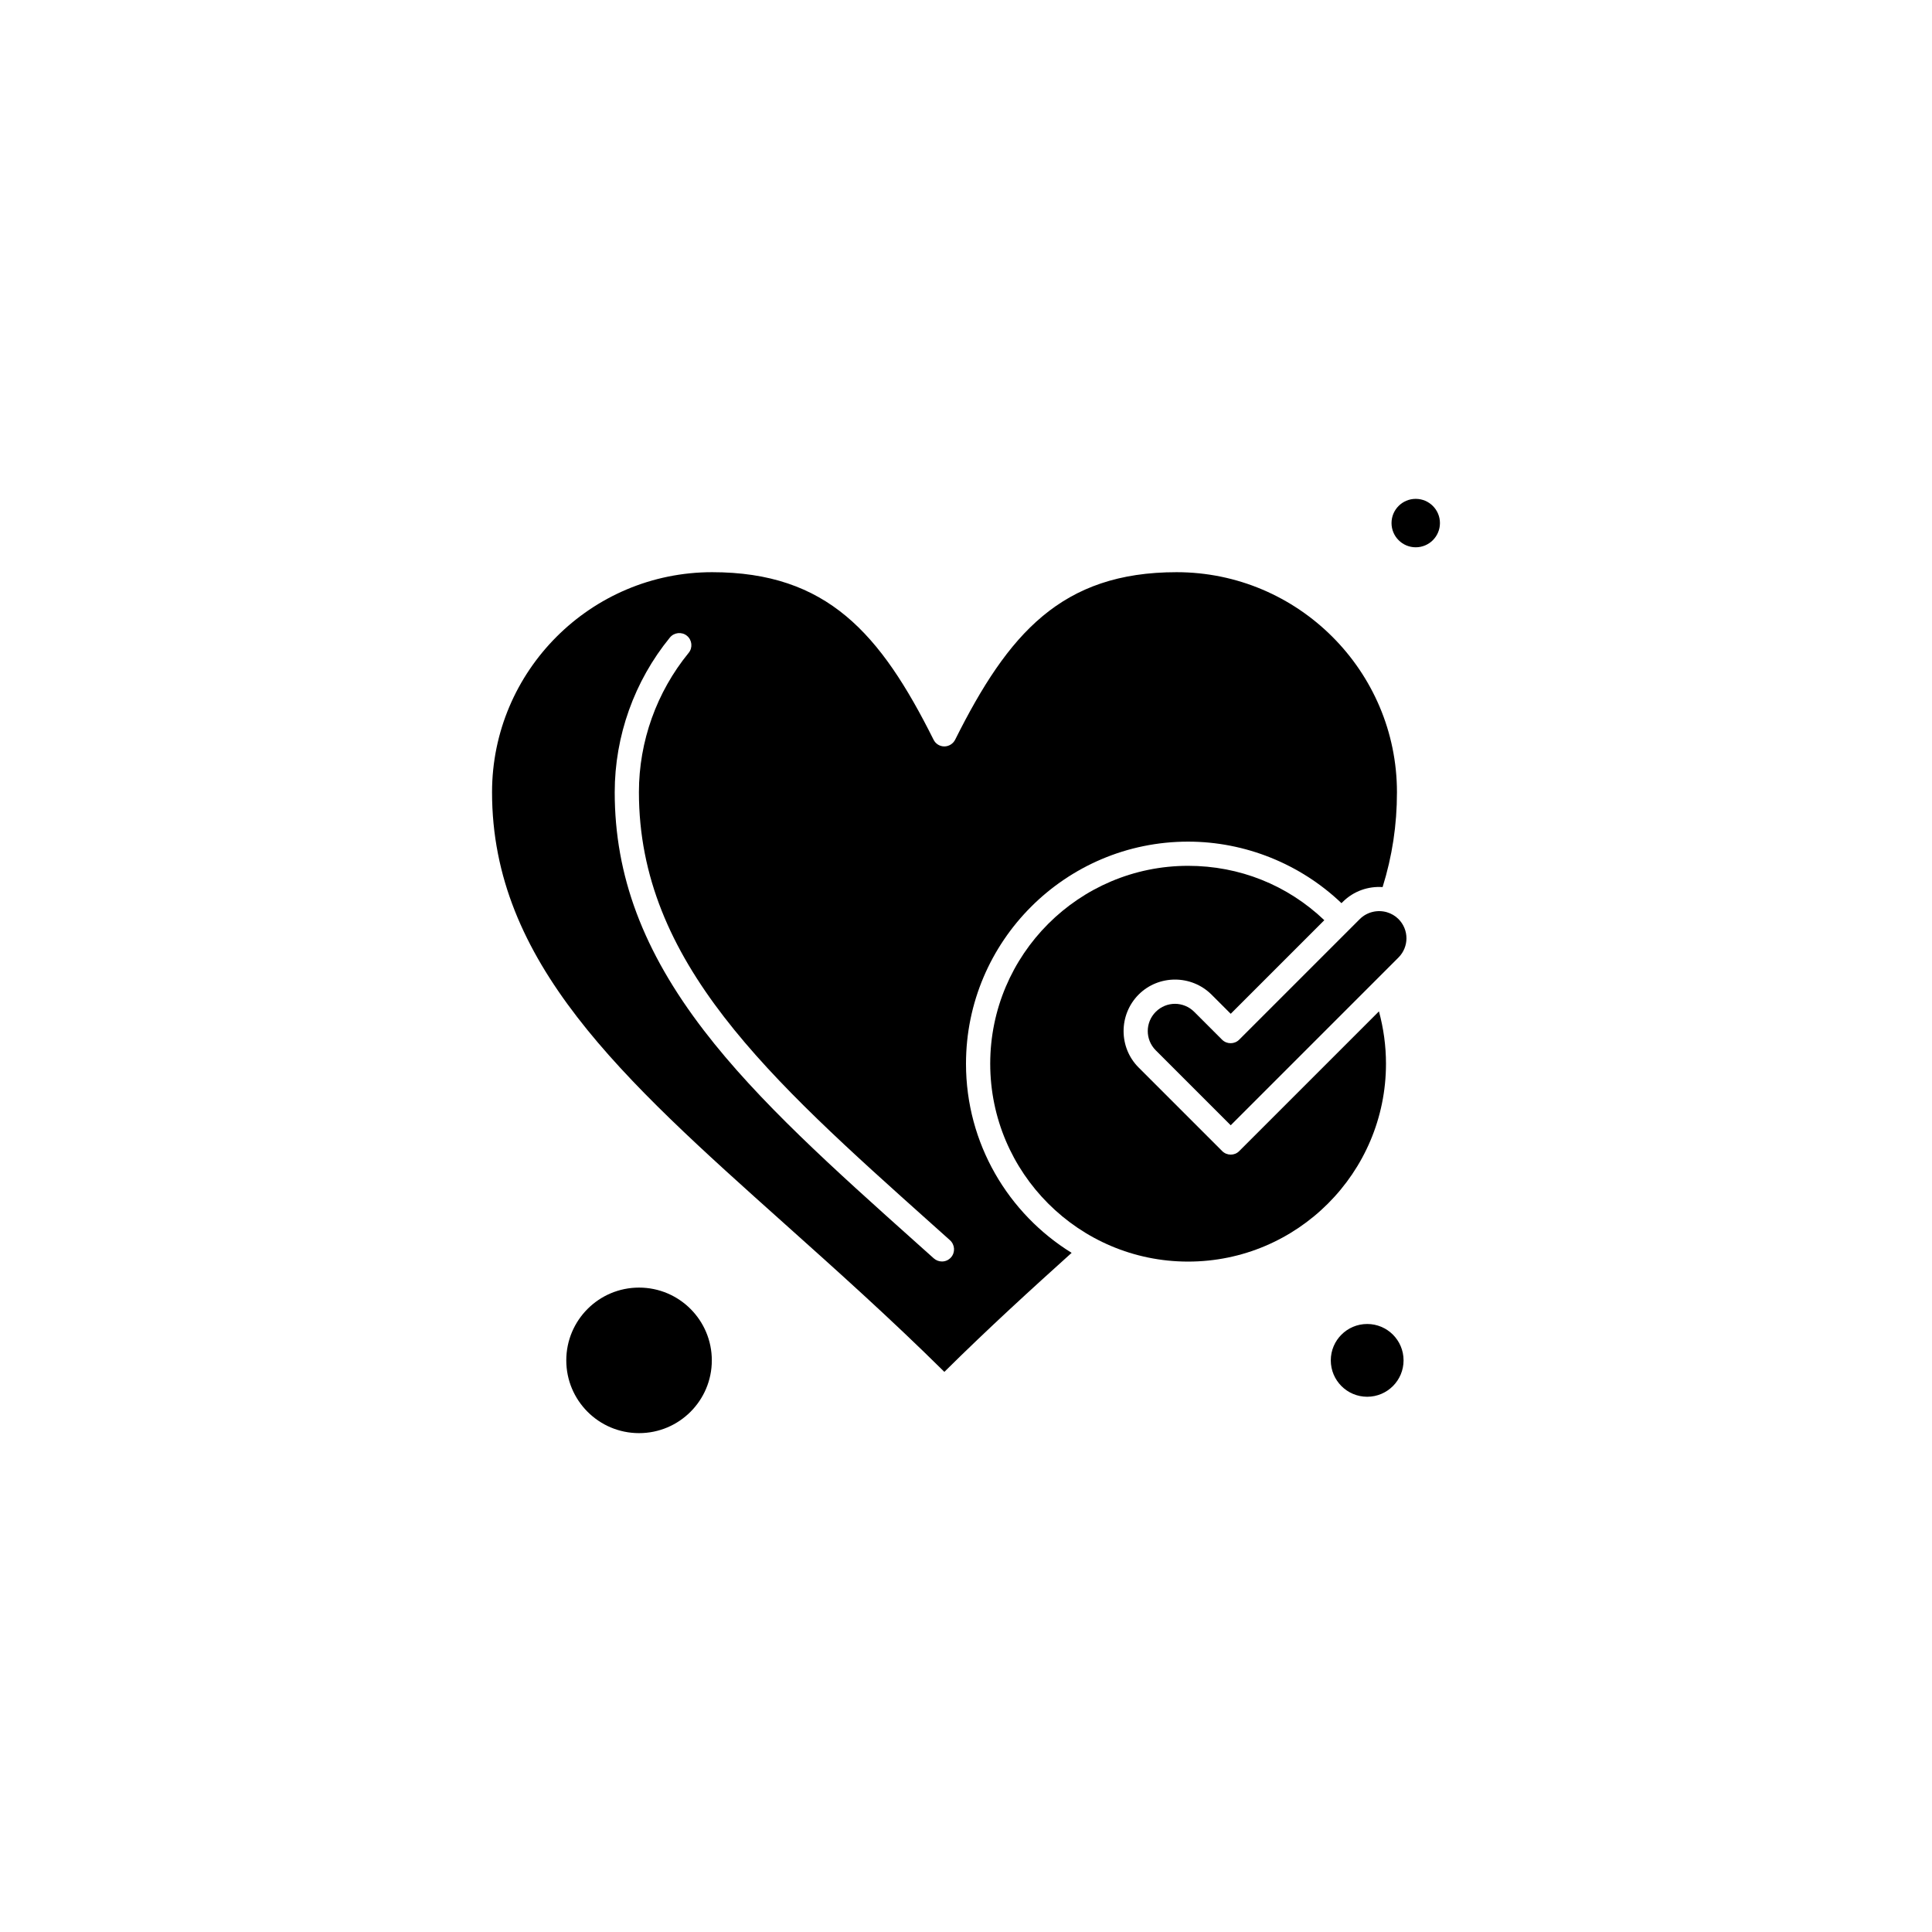 <?xml version="1.0" encoding="UTF-8"?>
<!-- Uploaded to: ICON Repo, www.svgrepo.com, Generator: ICON Repo Mixer Tools -->
<svg fill="#000000" width="800px" height="800px" version="1.1" viewBox="144 144 512 512" xmlns="http://www.w3.org/2000/svg">
 <g fill-rule="evenodd">
  <path d="m515.96 504.51c0 5.324-4.316 9.645-9.641 9.645-5.324 0-9.645-4.32-9.645-9.645 0-5.324 4.32-9.641 9.645-9.641 5.324 0 9.641 4.316 9.641 9.641"/>
  <path d="m400 425.9c0-32.477 26.418-58.859 58.859-58.859 15.129 0 29.75 5.914 40.648 16.309l0.324-0.324c2.902-2.902 6.773-4.195 10.574-3.941 2.547-8.172 3.801-16.418 3.801-25.129 0-32.152-26.203-58.32-58.395-58.32-30.504 0-44.629 16.273-58.68 44.379-0.539 1.074-1.648 1.793-2.867 1.793s-2.328-0.68-2.867-1.793c-14.051-28.102-28.176-44.379-58.68-44.379-32.152 0-58.32 26.168-58.32 58.32 0 45.023 34.27 75.672 77.641 114.46 13.691 12.258 27.852 24.914 42.227 39.145 11.613-11.508 23.301-22.152 33.73-31.543-16.777-10.355-27.996-28.961-27.996-50.109zm-3.981 51.332c-0.645 0.715-1.504 1.074-2.402 1.074-0.754 0-1.543-0.285-2.152-0.824l-4.766-4.266c-21.473-19.215-41.727-37.316-56.133-56.098-16.133-21.004-23.66-41.078-23.66-63.16 0-14.91 5.199-29.465 14.625-41.008 1.109-1.363 3.156-1.578 4.516-0.465 1.363 1.109 1.578 3.156 0.465 4.516-8.496 10.395-13.191 23.48-13.191 36.922 0 45.023 34.27 75.672 77.641 114.46l4.766 4.266c1.363 1.219 1.469 3.262 0.285 4.59z"/>
  <path d="m472.41 449.05c-0.645 0.645-1.434 0.934-2.258 0.934-0.824 0-1.648-0.324-2.258-0.934l-22.152-22.152c-5.305-5.305-5.305-13.98 0-19.32 5.305-5.305 13.98-5.305 19.32 0l5.09 5.09 24.805-24.805c-9.785-9.32-22.477-14.41-36.098-14.41-28.93 0-52.441 23.516-52.441 52.441 0 28.93 23.516 52.441 52.441 52.441 28.93 0 52.441-23.516 52.441-52.441 0-4.731-0.645-9.355-1.863-13.871z"/>
  <path d="m332.64 504.51c0 10.652-8.637 19.285-19.285 19.285-10.652 0-19.285-8.633-19.285-19.285 0-10.648 8.633-19.285 19.285-19.285 10.648 0 19.285 8.637 19.285 19.285"/>
  <path d="m511.55 385.75c-2.473-0.715-5.234-0.109-7.168 1.793l-31.977 31.977c-1.254 1.254-3.297 1.254-4.551 0l-7.383-7.383c-1.398-1.398-3.262-2.113-5.09-2.113-1.863 0-3.691 0.715-5.09 2.113-2.832 2.832-2.832 7.383 0 10.215l19.859 19.859 44.449-44.449c2.832-2.832 2.832-7.383 0-10.215-0.859-0.859-1.934-1.469-3.047-1.793z"/>
  <path d="m525.6 282.62c0 3.543-2.875 6.418-6.418 6.418-3.543 0-6.414-2.875-6.414-6.418 0-3.543 2.871-6.418 6.414-6.418 3.543 0 6.418 2.875 6.418 6.418"/>
 </g>
</svg>